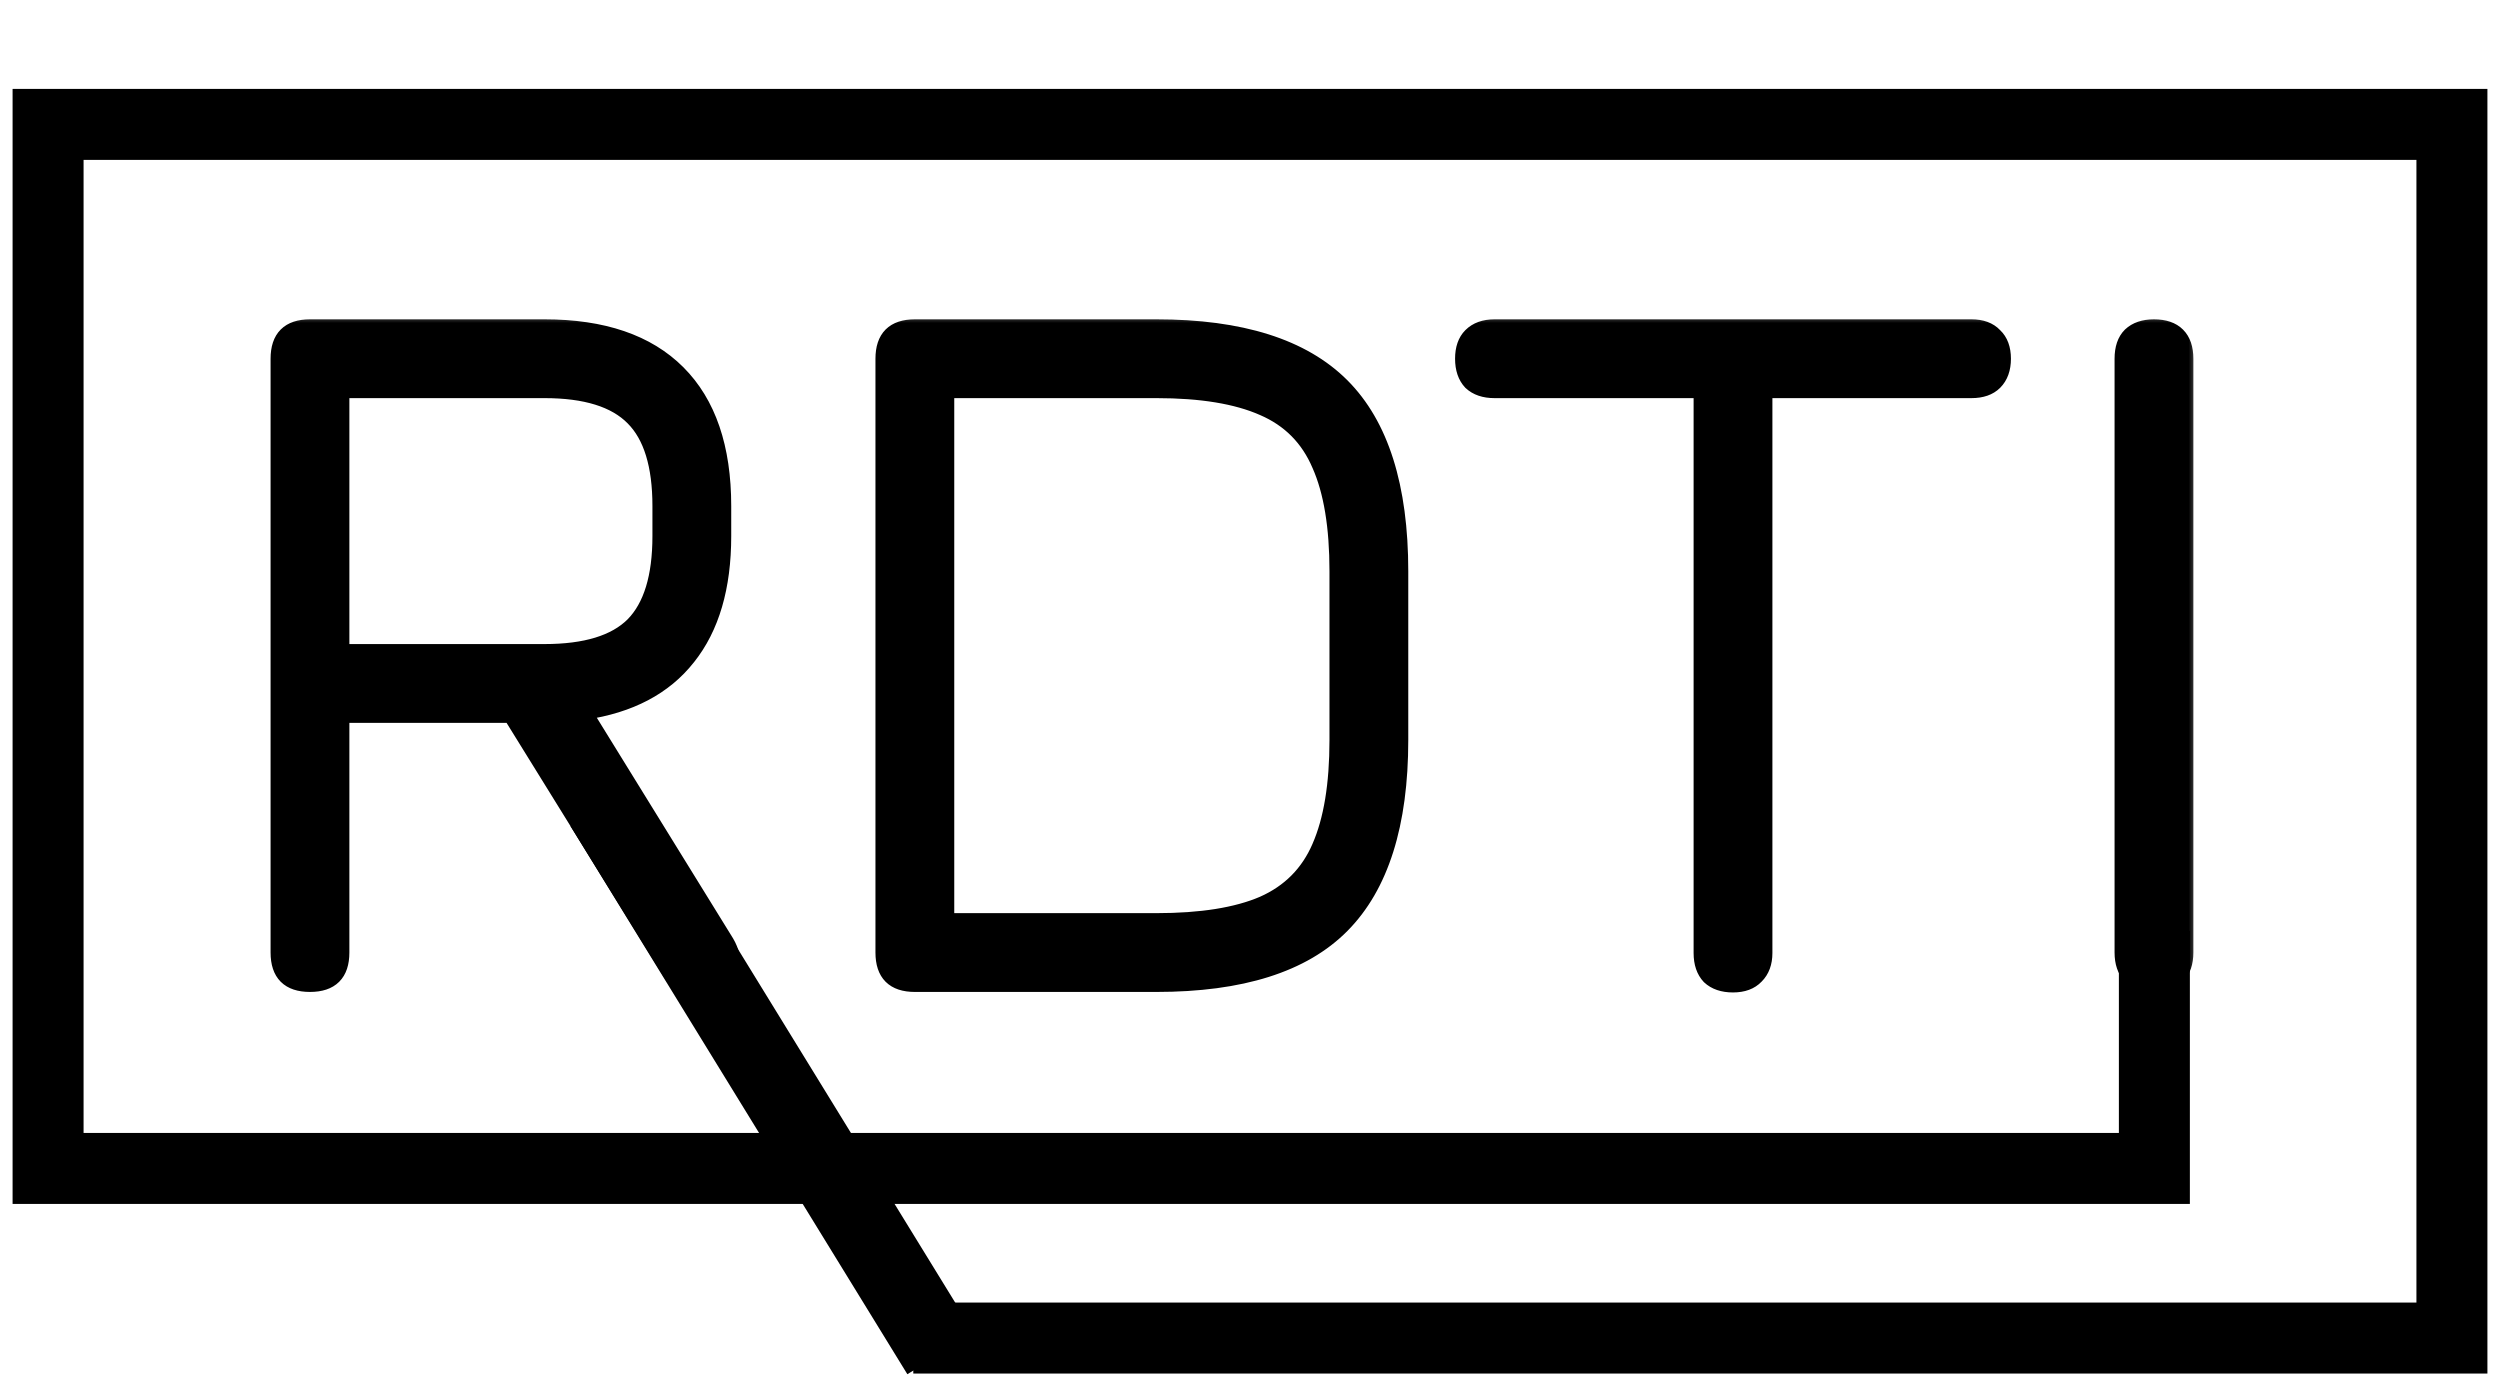 <?xml version="1.0" encoding="UTF-8"?> <svg xmlns="http://www.w3.org/2000/svg" width="104" height="58" viewBox="0 0 104 58" fill="none"><path d="M37.993 55.663H102V5.175H2V48.607H89.622V38.725" stroke="black" stroke-width="2.953"></path><path d="M25.118 33.511L39.133 56.315" stroke="black" stroke-width="3.256"></path><mask id="path-3-outside-1_695_300" maskUnits="userSpaceOnUse" x="10.537" y="12.94" width="81" height="29" fill="black"><rect fill="white" x="10.537" y="12.94" width="81" height="29"></rect><path d="M29.76 41.002C29.413 41.211 29.079 41.273 28.759 41.19C28.453 41.12 28.189 40.919 27.967 40.585L21.254 29.745H14.208V39.626C14.208 40.502 13.77 40.94 12.895 40.94C12.019 40.94 11.581 40.502 11.581 39.626V14.923C11.581 14.047 12.019 13.609 12.895 13.609H22.651C25.083 13.609 26.932 14.242 28.196 15.507C29.461 16.771 30.093 18.62 30.093 21.052V22.303C30.093 24.429 29.6 26.111 28.613 27.348C27.64 28.584 26.202 29.342 24.298 29.62L30.218 39.209C30.649 39.946 30.497 40.544 29.76 41.002ZM14.208 27.118H22.651C24.361 27.118 25.59 26.743 26.341 25.992C27.091 25.228 27.467 23.998 27.467 22.303V21.052C27.467 19.356 27.091 18.133 26.341 17.383C25.59 16.618 24.361 16.236 22.651 16.236H14.208V27.118ZM38.058 40.94C37.182 40.94 36.744 40.502 36.744 39.626V14.923C36.744 14.047 37.182 13.609 38.058 13.609H48.106C51.622 13.609 54.193 14.422 55.819 16.049C57.445 17.675 58.258 20.246 58.258 23.762V30.787C58.258 34.289 57.445 36.861 55.819 38.501C54.207 40.127 51.636 40.94 48.106 40.94H38.058ZM39.371 38.313H48.106C49.968 38.313 51.448 38.077 52.546 37.604C53.644 37.118 54.429 36.326 54.902 35.228C55.388 34.116 55.632 32.636 55.632 30.787V23.762C55.632 21.913 55.388 20.44 54.902 19.342C54.429 18.23 53.644 17.438 52.546 16.966C51.448 16.479 49.968 16.236 48.106 16.236H39.371V38.313ZM72.093 40.961C71.676 40.961 71.35 40.849 71.113 40.627C70.891 40.391 70.78 40.064 70.78 39.647V16.236H62.17C61.753 16.236 61.426 16.125 61.19 15.903C60.968 15.666 60.857 15.34 60.857 14.923C60.857 14.506 60.968 14.186 61.19 13.964C61.426 13.727 61.753 13.609 62.17 13.609H82.016C82.433 13.609 82.753 13.727 82.975 13.964C83.212 14.186 83.33 14.506 83.33 14.923C83.33 15.34 83.212 15.666 82.975 15.903C82.753 16.125 82.433 16.236 82.016 16.236H73.406V39.647C73.406 40.05 73.288 40.37 73.052 40.606C72.83 40.842 72.51 40.961 72.093 40.961ZM89.605 40.94C89.188 40.94 88.861 40.828 88.625 40.606C88.403 40.37 88.291 40.043 88.291 39.626V14.923C88.291 14.492 88.403 14.165 88.625 13.943C88.861 13.721 89.188 13.609 89.605 13.609C90.036 13.609 90.362 13.721 90.585 13.943C90.807 14.165 90.918 14.492 90.918 14.923V39.626C90.918 40.043 90.807 40.37 90.585 40.606C90.362 40.828 90.036 40.94 89.605 40.94Z"></path></mask><path d="M29.76 41.002C29.413 41.211 29.079 41.273 28.759 41.19C28.453 41.12 28.189 40.919 27.967 40.585L21.254 29.745H14.208V39.626C14.208 40.502 13.77 40.94 12.895 40.94C12.019 40.94 11.581 40.502 11.581 39.626V14.923C11.581 14.047 12.019 13.609 12.895 13.609H22.651C25.083 13.609 26.932 14.242 28.196 15.507C29.461 16.771 30.093 18.62 30.093 21.052V22.303C30.093 24.429 29.6 26.111 28.613 27.348C27.64 28.584 26.202 29.342 24.298 29.62L30.218 39.209C30.649 39.946 30.497 40.544 29.76 41.002ZM14.208 27.118H22.651C24.361 27.118 25.59 26.743 26.341 25.992C27.091 25.228 27.467 23.998 27.467 22.303V21.052C27.467 19.356 27.091 18.133 26.341 17.383C25.59 16.618 24.361 16.236 22.651 16.236H14.208V27.118ZM38.058 40.94C37.182 40.94 36.744 40.502 36.744 39.626V14.923C36.744 14.047 37.182 13.609 38.058 13.609H48.106C51.622 13.609 54.193 14.422 55.819 16.049C57.445 17.675 58.258 20.246 58.258 23.762V30.787C58.258 34.289 57.445 36.861 55.819 38.501C54.207 40.127 51.636 40.94 48.106 40.94H38.058ZM39.371 38.313H48.106C49.968 38.313 51.448 38.077 52.546 37.604C53.644 37.118 54.429 36.326 54.902 35.228C55.388 34.116 55.632 32.636 55.632 30.787V23.762C55.632 21.913 55.388 20.44 54.902 19.342C54.429 18.23 53.644 17.438 52.546 16.966C51.448 16.479 49.968 16.236 48.106 16.236H39.371V38.313ZM72.093 40.961C71.676 40.961 71.35 40.849 71.113 40.627C70.891 40.391 70.78 40.064 70.78 39.647V16.236H62.17C61.753 16.236 61.426 16.125 61.19 15.903C60.968 15.666 60.857 15.34 60.857 14.923C60.857 14.506 60.968 14.186 61.19 13.964C61.426 13.727 61.753 13.609 62.17 13.609H82.016C82.433 13.609 82.753 13.727 82.975 13.964C83.212 14.186 83.33 14.506 83.33 14.923C83.33 15.34 83.212 15.666 82.975 15.903C82.753 16.125 82.433 16.236 82.016 16.236H73.406V39.647C73.406 40.05 73.288 40.37 73.052 40.606C72.83 40.842 72.51 40.961 72.093 40.961ZM89.605 40.94C89.188 40.94 88.861 40.828 88.625 40.606C88.403 40.37 88.291 40.043 88.291 39.626V14.923C88.291 14.492 88.403 14.165 88.625 13.943C88.861 13.721 89.188 13.609 89.605 13.609C90.036 13.609 90.362 13.721 90.585 13.943C90.807 14.165 90.918 14.492 90.918 14.923V39.626C90.918 40.043 90.807 40.37 90.585 40.606C90.362 40.828 90.036 40.94 89.605 40.94Z" fill="black"></path><path d="M29.76 41.002L29.927 41.282L29.932 41.279L29.76 41.002ZM28.759 41.19L28.841 40.874L28.831 40.872L28.759 41.19ZM27.967 40.585L27.69 40.757L27.696 40.766L27.967 40.585ZM21.254 29.745L21.531 29.573L21.436 29.419H21.254V29.745ZM14.208 29.745V29.419H13.882V29.745H14.208ZM28.196 15.507L27.966 15.737L27.966 15.737L28.196 15.507ZM28.613 27.348L28.359 27.144L28.357 27.146L28.613 27.348ZM24.298 29.62L24.251 29.297L23.76 29.369L24.021 29.791L24.298 29.62ZM30.218 39.209L30.5 39.045L30.496 39.038L30.218 39.209ZM14.208 27.118H13.882V27.444H14.208V27.118ZM26.341 25.992L26.571 26.223L26.573 26.221L26.341 25.992ZM26.341 17.383L26.109 17.611L26.111 17.613L26.341 17.383ZM14.208 16.236V15.91H13.882V16.236H14.208ZM29.592 40.723C29.302 40.897 29.058 40.931 28.841 40.875L28.677 41.505C29.1 41.615 29.523 41.524 29.927 41.282L29.592 40.723ZM28.831 40.872C28.628 40.826 28.428 40.689 28.238 40.405L27.696 40.766C27.951 41.149 28.279 41.415 28.687 41.508L28.831 40.872ZM28.244 40.414L21.531 29.573L20.977 29.916L27.69 40.757L28.244 40.414ZM21.254 29.419H14.208V30.071H21.254V29.419ZM13.882 29.745V39.626H14.534V29.745H13.882ZM13.882 39.626C13.882 40.014 13.786 40.245 13.649 40.381C13.513 40.517 13.282 40.614 12.895 40.614V41.265C13.383 41.265 13.809 41.143 14.11 40.842C14.412 40.54 14.534 40.114 14.534 39.626H13.882ZM12.895 40.614C12.507 40.614 12.276 40.517 12.14 40.381C12.004 40.245 11.907 40.014 11.907 39.626H11.256C11.256 40.114 11.378 40.54 11.679 40.842C11.981 41.143 12.407 41.265 12.895 41.265V40.614ZM11.907 39.626V14.923H11.256V39.626H11.907ZM11.907 14.923C11.907 14.535 12.004 14.304 12.14 14.168C12.276 14.032 12.507 13.935 12.895 13.935V13.284C12.407 13.284 11.981 13.406 11.679 13.707C11.378 14.009 11.256 14.435 11.256 14.923H11.907ZM12.895 13.935H22.651V13.284H12.895V13.935ZM22.651 13.935C25.029 13.935 26.782 14.553 27.966 15.737L28.427 15.276C27.082 13.931 25.138 13.284 22.651 13.284V13.935ZM27.966 15.737C29.15 16.921 29.768 18.674 29.768 21.052H30.419C30.419 18.565 29.772 16.621 28.427 15.276L27.966 15.737ZM29.768 21.052V22.303H30.419V21.052H29.768ZM29.768 22.303C29.768 24.381 29.286 25.982 28.359 27.144L28.868 27.551C29.914 26.239 30.419 24.477 30.419 22.303H29.768ZM28.357 27.146C27.447 28.303 26.092 29.029 24.251 29.297L24.345 29.942C26.312 29.655 27.834 28.865 28.869 27.549L28.357 27.146ZM24.021 29.791L29.941 39.38L30.496 39.038L24.575 29.449L24.021 29.791ZM29.937 39.374C30.126 39.697 30.16 39.941 30.111 40.129C30.063 40.319 29.914 40.523 29.588 40.726L29.932 41.279C30.343 41.023 30.638 40.699 30.743 40.291C30.847 39.881 30.741 39.458 30.5 39.045L29.937 39.374ZM14.208 27.444H22.651V26.793H14.208V27.444ZM22.651 27.444C24.396 27.444 25.732 27.063 26.571 26.223L26.111 25.762C25.45 26.423 24.325 26.793 22.651 26.793V27.444ZM26.573 26.221C27.41 25.368 27.793 24.035 27.793 22.303H27.141C27.141 23.961 26.773 25.088 26.109 25.764L26.573 26.221ZM27.793 22.303V21.052H27.141V22.303H27.793ZM27.793 21.052C27.793 19.32 27.411 17.992 26.571 17.152L26.111 17.613C26.772 18.274 27.141 19.393 27.141 21.052H27.793ZM26.573 17.154C25.734 16.299 24.398 15.91 22.651 15.91V16.562C24.323 16.562 25.447 16.937 26.109 17.611L26.573 17.154ZM22.651 15.91H14.208V16.562H22.651V15.91ZM13.882 16.236V27.118H14.534V16.236H13.882ZM55.819 16.049L55.589 16.279L55.589 16.279L55.819 16.049ZM55.819 38.501L55.588 38.271L55.588 38.271L55.819 38.501ZM39.371 38.313H39.045V38.639H39.371V38.313ZM52.546 37.604L52.675 37.903L52.678 37.902L52.546 37.604ZM54.902 35.228L54.603 35.097L54.603 35.099L54.902 35.228ZM54.902 19.342L54.602 19.47L54.604 19.474L54.902 19.342ZM52.546 16.966L52.414 17.264L52.417 17.265L52.546 16.966ZM39.371 16.236V15.91H39.045V16.236H39.371ZM38.058 40.614C37.67 40.614 37.439 40.517 37.303 40.381C37.167 40.245 37.07 40.014 37.07 39.626H36.419C36.419 40.114 36.541 40.54 36.842 40.842C37.144 41.143 37.57 41.265 38.058 41.265V40.614ZM37.07 39.626V14.923H36.419V39.626H37.07ZM37.07 14.923C37.07 14.535 37.167 14.304 37.303 14.168C37.439 14.032 37.67 13.935 38.058 13.935V13.284C37.57 13.284 37.144 13.406 36.842 13.707C36.541 14.009 36.419 14.435 36.419 14.923H37.07ZM38.058 13.935H48.106V13.284H38.058V13.935ZM48.106 13.935C51.58 13.935 54.05 14.739 55.589 16.279L56.05 15.818C54.337 14.105 51.664 13.284 48.106 13.284V13.935ZM55.589 16.279C57.128 17.818 57.932 20.287 57.932 23.762H58.584C58.584 20.204 57.762 17.531 56.05 15.818L55.589 16.279ZM57.932 23.762V30.787H58.584V23.762H57.932ZM57.932 30.787C57.932 34.247 57.129 36.718 55.588 38.271L56.05 38.73C57.762 37.004 58.584 34.332 58.584 30.787H57.932ZM55.588 38.271C54.063 39.809 51.595 40.614 48.106 40.614V41.265C51.677 41.265 54.351 40.444 56.05 38.73L55.588 38.271ZM48.106 40.614H38.058V41.265H48.106V40.614ZM39.371 38.639H48.106V37.987H39.371V38.639ZM48.106 38.639C49.99 38.639 51.52 38.4 52.675 37.903L52.417 37.305C51.377 37.753 49.946 37.987 48.106 37.987V38.639ZM52.678 37.902C53.851 37.383 54.696 36.53 55.201 35.356L54.603 35.099C54.163 36.121 53.438 36.853 52.414 37.306L52.678 37.902ZM55.2 35.358C55.712 34.189 55.957 32.659 55.957 30.787H55.306C55.306 32.612 55.065 34.042 54.603 35.097L55.2 35.358ZM55.957 30.787V23.762H55.306V30.787H55.957ZM55.957 23.762C55.957 21.89 55.712 20.366 55.2 19.21L54.604 19.474C55.065 20.514 55.306 21.937 55.306 23.762H55.957ZM55.202 19.215C54.697 18.027 53.851 17.173 52.675 16.667L52.417 17.265C53.438 17.704 54.162 18.434 54.602 19.47L55.202 19.215ZM52.678 16.668C51.522 16.156 49.991 15.91 48.106 15.91V16.562C49.945 16.562 51.374 16.803 52.414 17.264L52.678 16.668ZM48.106 15.91H39.371V16.562H48.106V15.91ZM39.045 16.236V38.313H39.697V16.236H39.045ZM71.113 40.627L70.876 40.85L70.883 40.857L70.89 40.864L71.113 40.627ZM70.78 16.236H71.106V15.91H70.78V16.236ZM61.19 15.903L60.953 16.126L60.96 16.133L60.967 16.14L61.19 15.903ZM61.19 13.964L61.42 14.194L61.42 14.194L61.19 13.964ZM82.975 13.964L82.738 14.187L82.745 14.194L82.752 14.201L82.975 13.964ZM82.975 15.903L82.745 15.672L82.745 15.672L82.975 15.903ZM73.406 16.236V15.91H73.081V16.236H73.406ZM73.052 40.606L72.822 40.376L72.815 40.383L73.052 40.606ZM72.093 40.635C71.735 40.635 71.497 40.541 71.337 40.39L70.89 40.864C71.203 41.158 71.618 41.286 72.093 41.286V40.635ZM71.35 40.404C71.2 40.244 71.106 40.006 71.106 39.647H70.454C70.454 40.123 70.582 40.538 70.876 40.85L71.35 40.404ZM71.106 39.647V16.236H70.454V39.647H71.106ZM70.78 15.91H62.17V16.562H70.78V15.91ZM62.17 15.91C61.812 15.91 61.574 15.816 61.413 15.665L60.967 16.14C61.279 16.434 61.695 16.562 62.17 16.562V15.91ZM61.427 15.679C61.277 15.519 61.182 15.281 61.182 14.923H60.531C60.531 15.398 60.659 15.813 60.953 16.126L61.427 15.679ZM61.182 14.923C61.182 14.563 61.277 14.338 61.42 14.194L60.96 13.733C60.658 14.035 60.531 14.449 60.531 14.923H61.182ZM61.42 14.194C61.581 14.033 61.817 13.935 62.17 13.935V13.284C61.689 13.284 61.272 13.422 60.96 13.733L61.42 14.194ZM62.17 13.935H82.016V13.284H62.17V13.935ZM82.016 13.935C82.37 13.935 82.594 14.034 82.738 14.187L83.212 13.741C82.912 13.421 82.496 13.284 82.016 13.284V13.935ZM82.752 14.201C82.905 14.345 83.004 14.569 83.004 14.923H83.655C83.655 14.443 83.517 14.027 83.198 13.727L82.752 14.201ZM83.004 14.923C83.004 15.276 82.906 15.511 82.745 15.672L83.206 16.133C83.517 15.821 83.655 15.403 83.655 14.923H83.004ZM82.745 15.672C82.602 15.816 82.376 15.91 82.016 15.91V16.562C82.49 16.562 82.904 16.434 83.206 16.133L82.745 15.672ZM82.016 15.91H73.406V16.562H82.016V15.91ZM73.081 16.236V39.647H73.732V16.236H73.081ZM73.081 39.647C73.081 39.983 72.985 40.213 72.822 40.376L73.282 40.837C73.592 40.527 73.732 40.118 73.732 39.647H73.081ZM72.815 40.383C72.67 40.536 72.447 40.635 72.093 40.635V41.286C72.573 41.286 72.989 41.148 73.289 40.829L72.815 40.383ZM88.625 40.606L88.388 40.829L88.395 40.837L88.402 40.843L88.625 40.606ZM88.625 13.943L88.402 13.706L88.395 13.713L88.625 13.943ZM90.585 40.606L90.815 40.837L90.822 40.829L90.585 40.606ZM89.605 40.614C89.246 40.614 89.008 40.52 88.848 40.369L88.402 40.843C88.714 41.137 89.129 41.265 89.605 41.265V40.614ZM88.862 40.383C88.712 40.223 88.617 39.985 88.617 39.626H87.966C87.966 40.102 88.094 40.517 88.388 40.829L88.862 40.383ZM88.617 39.626V14.923H87.966V39.626H88.617ZM88.617 14.923C88.617 14.546 88.714 14.315 88.855 14.173L88.395 13.713C88.091 14.016 87.966 14.438 87.966 14.923H88.617ZM88.848 14.18C89.008 14.03 89.246 13.935 89.605 13.935V13.284C89.129 13.284 88.714 13.412 88.402 13.706L88.848 14.18ZM89.605 13.935C89.982 13.935 90.213 14.032 90.354 14.173L90.815 13.713C90.512 13.409 90.089 13.284 89.605 13.284V13.935ZM90.354 14.173C90.496 14.315 90.593 14.546 90.593 14.923H91.244C91.244 14.438 91.118 14.016 90.815 13.713L90.354 14.173ZM90.593 14.923V39.626H91.244V14.923H90.593ZM90.593 39.626C90.593 39.985 90.498 40.223 90.347 40.383L90.822 40.829C91.116 40.517 91.244 40.102 91.244 39.626H90.593ZM90.354 40.376C90.213 40.517 89.982 40.614 89.605 40.614V41.265C90.089 41.265 90.512 41.14 90.815 40.837L90.354 40.376Z" fill="black" mask="url(#path-3-outside-1_695_300)"></path></svg> 